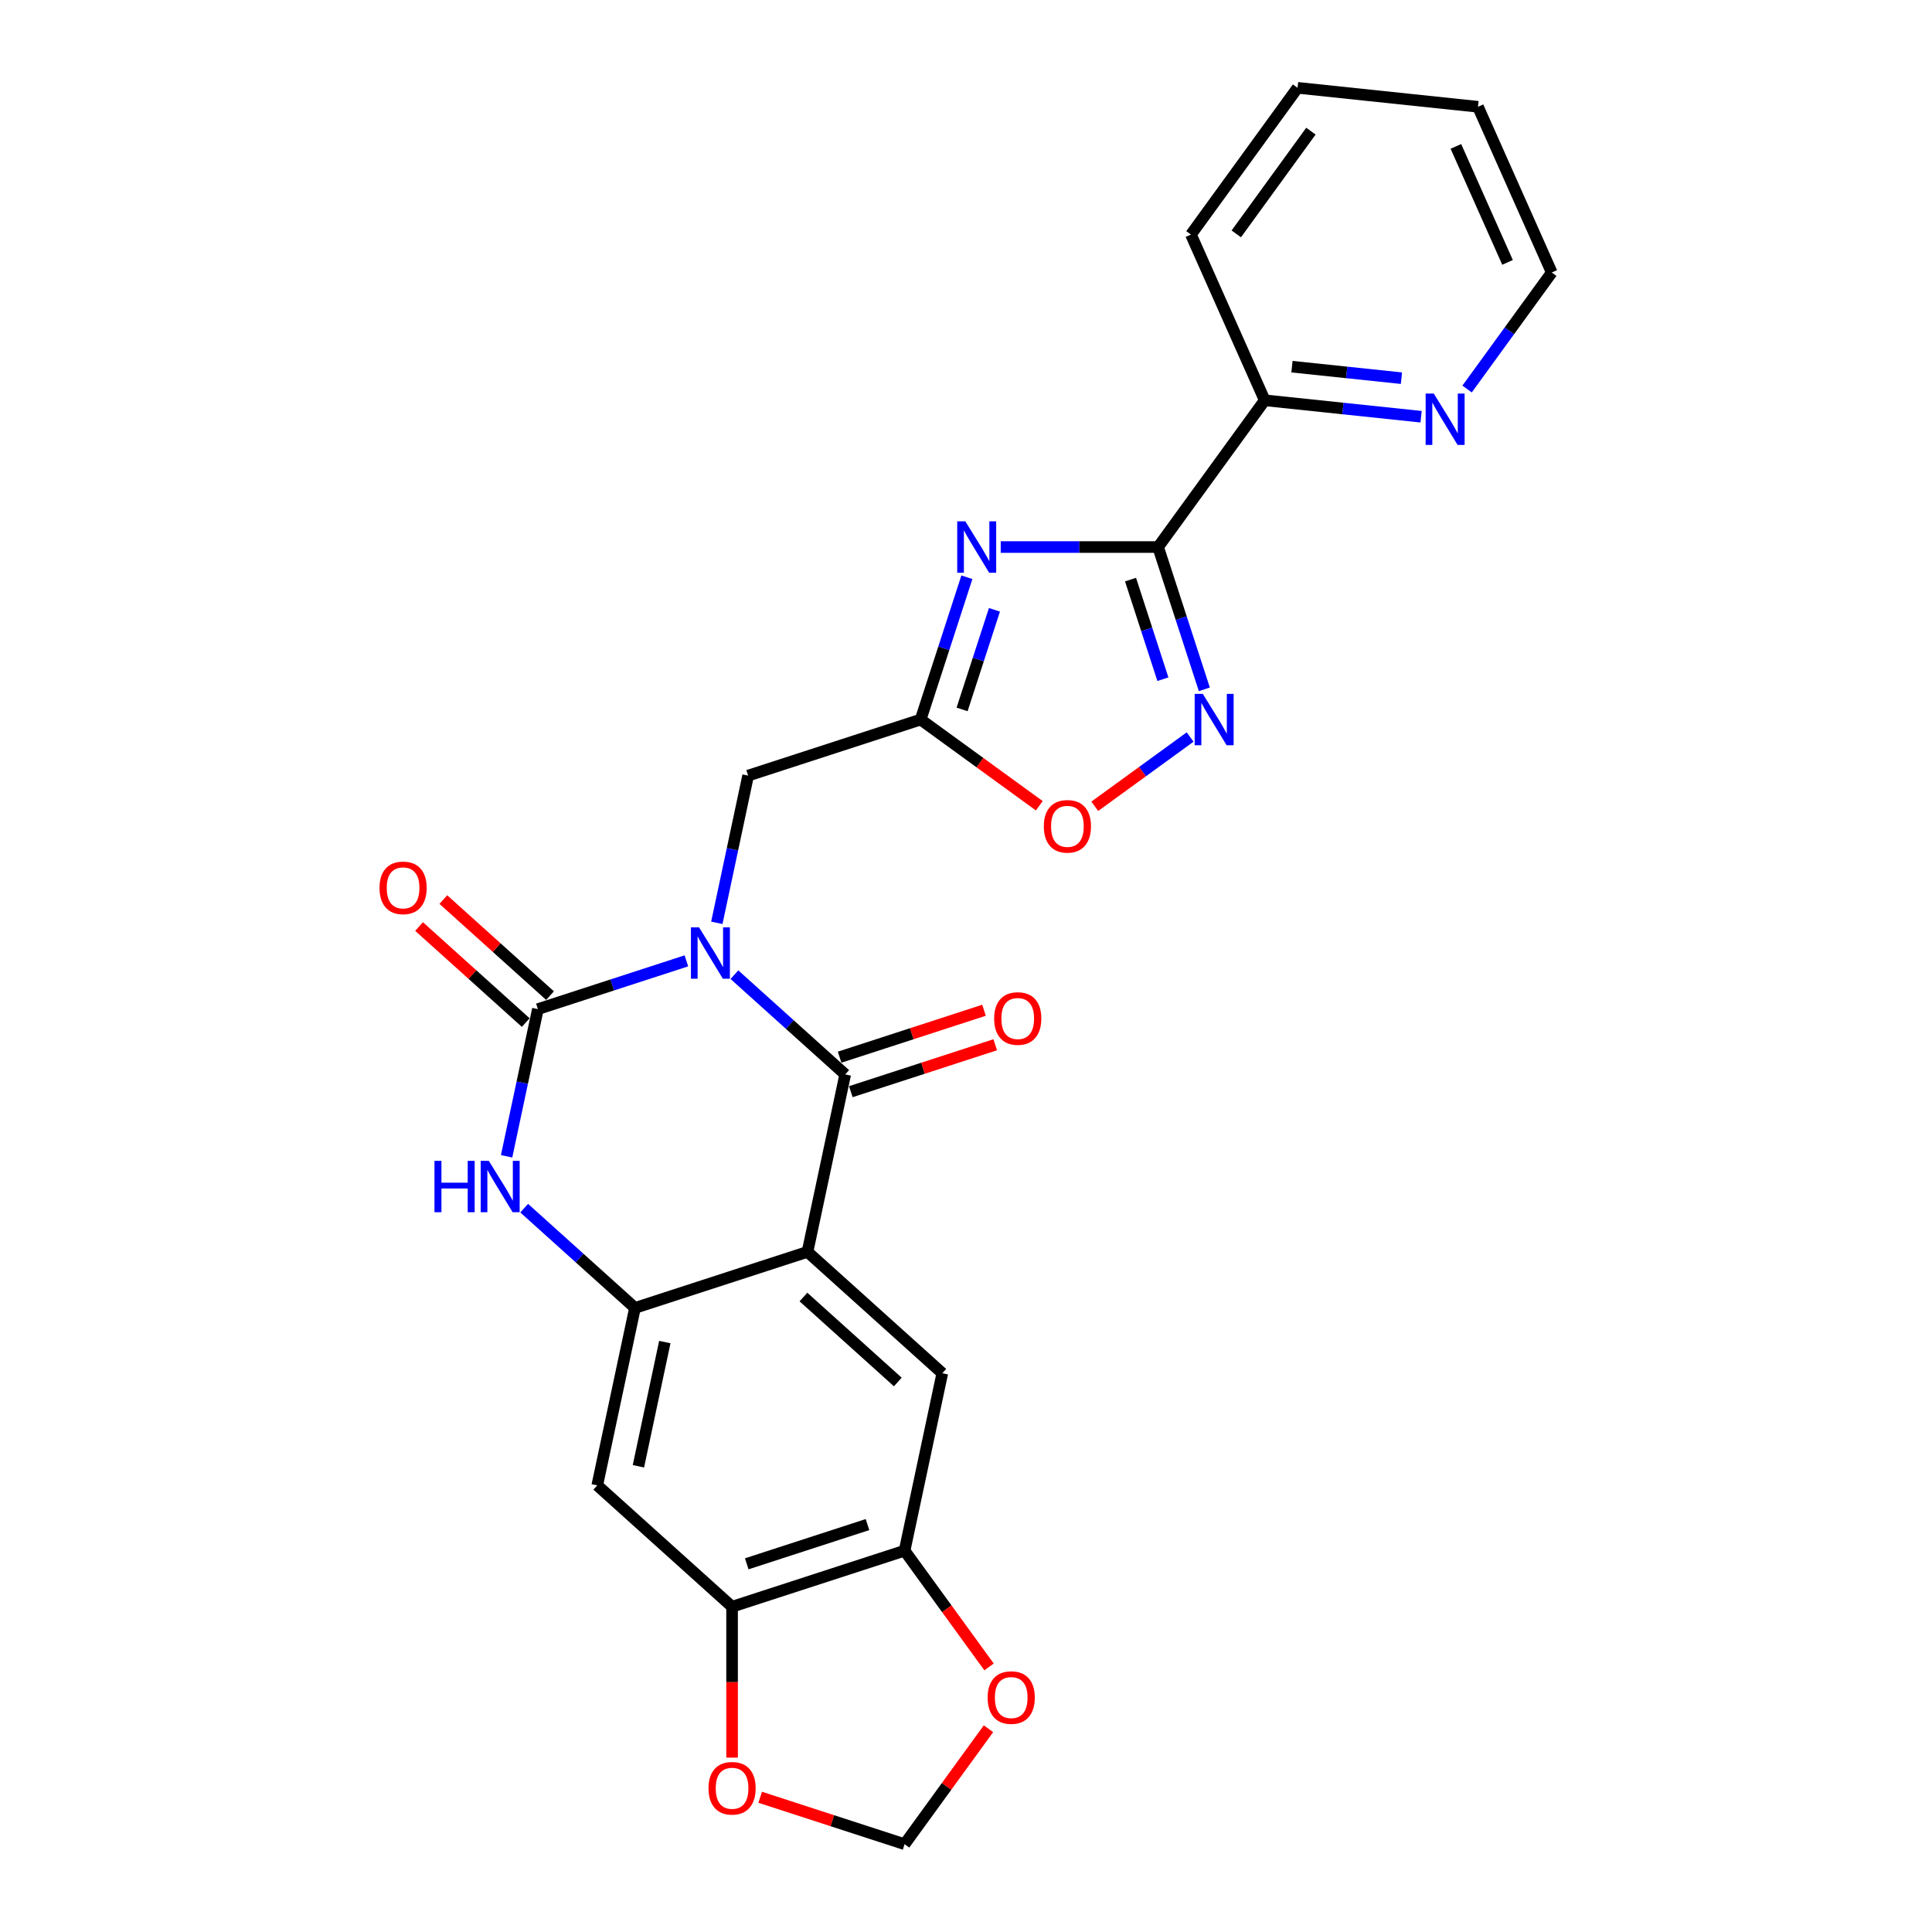 <?xml version='1.0' encoding='iso-8859-1'?>
<svg version='1.1' baseProfile='full'
              xmlns='http://www.w3.org/2000/svg'
                      xmlns:rdkit='http://www.rdkit.org/xml'
                      xmlns:xlink='http://www.w3.org/1999/xlink'
                  xml:space='preserve'
width='1000px' height='1000px' viewBox='0 0 1000 1000'>
<!-- END OF HEADER -->
<rect style='opacity:1.0;fill:#FFFFFF;stroke:none' width='1000' height='1000' x='0' y='0'> </rect>
<path class='bond-0' d='M 380.138,504.49 L 408.81,530.306' style='fill:none;fill-rule:evenodd;stroke:#0000FF;stroke-width:6px;stroke-linecap:butt;stroke-linejoin:miter;stroke-opacity:1' />
<path class='bond-0' d='M 408.81,530.306 L 437.482,556.122' style='fill:none;fill-rule:evenodd;stroke:#000000;stroke-width:6px;stroke-linecap:butt;stroke-linejoin:miter;stroke-opacity:1' />
<path class='bond-1' d='M 355.276,497.336 L 316.844,509.823' style='fill:none;fill-rule:evenodd;stroke:#0000FF;stroke-width:6px;stroke-linecap:butt;stroke-linejoin:miter;stroke-opacity:1' />
<path class='bond-1' d='M 316.844,509.823 L 278.411,522.311' style='fill:none;fill-rule:evenodd;stroke:#000000;stroke-width:6px;stroke-linecap:butt;stroke-linejoin:miter;stroke-opacity:1' />
<path class='bond-11' d='M 371.032,477.654 L 379.13,439.556' style='fill:none;fill-rule:evenodd;stroke:#0000FF;stroke-width:6px;stroke-linecap:butt;stroke-linejoin:miter;stroke-opacity:1' />
<path class='bond-11' d='M 379.13,439.556 L 387.228,401.457' style='fill:none;fill-rule:evenodd;stroke:#000000;stroke-width:6px;stroke-linecap:butt;stroke-linejoin:miter;stroke-opacity:1' />
<path class='bond-2' d='M 437.482,556.122 L 417.961,647.962' style='fill:none;fill-rule:evenodd;stroke:#000000;stroke-width:6px;stroke-linecap:butt;stroke-linejoin:miter;stroke-opacity:1' />
<path class='bond-17' d='M 440.383,565.052 L 477.755,552.909' style='fill:none;fill-rule:evenodd;stroke:#000000;stroke-width:6px;stroke-linecap:butt;stroke-linejoin:miter;stroke-opacity:1' />
<path class='bond-17' d='M 477.755,552.909 L 515.126,540.766' style='fill:none;fill-rule:evenodd;stroke:#FF0000;stroke-width:6px;stroke-linecap:butt;stroke-linejoin:miter;stroke-opacity:1' />
<path class='bond-17' d='M 434.58,547.193 L 471.952,535.05' style='fill:none;fill-rule:evenodd;stroke:#000000;stroke-width:6px;stroke-linecap:butt;stroke-linejoin:miter;stroke-opacity:1' />
<path class='bond-17' d='M 471.952,535.05 L 509.323,522.907' style='fill:none;fill-rule:evenodd;stroke:#FF0000;stroke-width:6px;stroke-linecap:butt;stroke-linejoin:miter;stroke-opacity:1' />
<path class='bond-6' d='M 278.411,522.311 L 270.313,560.409' style='fill:none;fill-rule:evenodd;stroke:#000000;stroke-width:6px;stroke-linecap:butt;stroke-linejoin:miter;stroke-opacity:1' />
<path class='bond-6' d='M 270.313,560.409 L 262.215,598.508' style='fill:none;fill-rule:evenodd;stroke:#0000FF;stroke-width:6px;stroke-linecap:butt;stroke-linejoin:miter;stroke-opacity:1' />
<path class='bond-16' d='M 284.694,515.333 L 257.083,490.472' style='fill:none;fill-rule:evenodd;stroke:#000000;stroke-width:6px;stroke-linecap:butt;stroke-linejoin:miter;stroke-opacity:1' />
<path class='bond-16' d='M 257.083,490.472 L 229.472,465.611' style='fill:none;fill-rule:evenodd;stroke:#FF0000;stroke-width:6px;stroke-linecap:butt;stroke-linejoin:miter;stroke-opacity:1' />
<path class='bond-16' d='M 272.129,529.288 L 244.518,504.427' style='fill:none;fill-rule:evenodd;stroke:#000000;stroke-width:6px;stroke-linecap:butt;stroke-linejoin:miter;stroke-opacity:1' />
<path class='bond-16' d='M 244.518,504.427 L 216.907,479.566' style='fill:none;fill-rule:evenodd;stroke:#FF0000;stroke-width:6px;stroke-linecap:butt;stroke-linejoin:miter;stroke-opacity:1' />
<path class='bond-9' d='M 417.961,647.962 L 487.736,710.787' style='fill:none;fill-rule:evenodd;stroke:#000000;stroke-width:6px;stroke-linecap:butt;stroke-linejoin:miter;stroke-opacity:1' />
<path class='bond-9' d='M 415.862,671.34 L 464.704,715.318' style='fill:none;fill-rule:evenodd;stroke:#000000;stroke-width:6px;stroke-linecap:butt;stroke-linejoin:miter;stroke-opacity:1' />
<path class='bond-26' d='M 417.961,647.962 L 328.665,676.975' style='fill:none;fill-rule:evenodd;stroke:#000000;stroke-width:6px;stroke-linecap:butt;stroke-linejoin:miter;stroke-opacity:1' />
<path class='bond-3' d='M 500.455,298.79 L 488.49,335.617' style='fill:none;fill-rule:evenodd;stroke:#0000FF;stroke-width:6px;stroke-linecap:butt;stroke-linejoin:miter;stroke-opacity:1' />
<path class='bond-3' d='M 488.49,335.617 L 476.524,372.443' style='fill:none;fill-rule:evenodd;stroke:#000000;stroke-width:6px;stroke-linecap:butt;stroke-linejoin:miter;stroke-opacity:1' />
<path class='bond-3' d='M 514.725,315.641 L 506.349,341.419' style='fill:none;fill-rule:evenodd;stroke:#0000FF;stroke-width:6px;stroke-linecap:butt;stroke-linejoin:miter;stroke-opacity:1' />
<path class='bond-3' d='M 506.349,341.419 L 497.973,367.198' style='fill:none;fill-rule:evenodd;stroke:#000000;stroke-width:6px;stroke-linecap:butt;stroke-linejoin:miter;stroke-opacity:1' />
<path class='bond-4' d='M 517.969,283.147 L 558.699,283.147' style='fill:none;fill-rule:evenodd;stroke:#0000FF;stroke-width:6px;stroke-linecap:butt;stroke-linejoin:miter;stroke-opacity:1' />
<path class='bond-4' d='M 558.699,283.147 L 599.429,283.147' style='fill:none;fill-rule:evenodd;stroke:#000000;stroke-width:6px;stroke-linecap:butt;stroke-linejoin:miter;stroke-opacity:1' />
<path class='bond-15' d='M 599.429,283.147 L 654.617,207.188' style='fill:none;fill-rule:evenodd;stroke:#000000;stroke-width:6px;stroke-linecap:butt;stroke-linejoin:miter;stroke-opacity:1' />
<path class='bond-27' d='M 599.429,283.147 L 611.395,319.974' style='fill:none;fill-rule:evenodd;stroke:#000000;stroke-width:6px;stroke-linecap:butt;stroke-linejoin:miter;stroke-opacity:1' />
<path class='bond-27' d='M 611.395,319.974 L 623.361,356.801' style='fill:none;fill-rule:evenodd;stroke:#0000FF;stroke-width:6px;stroke-linecap:butt;stroke-linejoin:miter;stroke-opacity:1' />
<path class='bond-27' d='M 585.16,299.998 L 593.536,325.777' style='fill:none;fill-rule:evenodd;stroke:#000000;stroke-width:6px;stroke-linecap:butt;stroke-linejoin:miter;stroke-opacity:1' />
<path class='bond-27' d='M 593.536,325.777 L 601.912,351.556' style='fill:none;fill-rule:evenodd;stroke:#0000FF;stroke-width:6px;stroke-linecap:butt;stroke-linejoin:miter;stroke-opacity:1' />
<path class='bond-5' d='M 328.665,676.975 L 299.993,651.159' style='fill:none;fill-rule:evenodd;stroke:#000000;stroke-width:6px;stroke-linecap:butt;stroke-linejoin:miter;stroke-opacity:1' />
<path class='bond-5' d='M 299.993,651.159 L 271.321,625.343' style='fill:none;fill-rule:evenodd;stroke:#0000FF;stroke-width:6px;stroke-linecap:butt;stroke-linejoin:miter;stroke-opacity:1' />
<path class='bond-12' d='M 328.665,676.975 L 309.144,768.815' style='fill:none;fill-rule:evenodd;stroke:#000000;stroke-width:6px;stroke-linecap:butt;stroke-linejoin:miter;stroke-opacity:1' />
<path class='bond-12' d='M 344.105,694.656 L 330.44,758.943' style='fill:none;fill-rule:evenodd;stroke:#000000;stroke-width:6px;stroke-linecap:butt;stroke-linejoin:miter;stroke-opacity:1' />
<path class='bond-7' d='M 616.012,381.475 L 591.332,399.406' style='fill:none;fill-rule:evenodd;stroke:#0000FF;stroke-width:6px;stroke-linecap:butt;stroke-linejoin:miter;stroke-opacity:1' />
<path class='bond-7' d='M 591.332,399.406 L 566.653,417.337' style='fill:none;fill-rule:evenodd;stroke:#FF0000;stroke-width:6px;stroke-linecap:butt;stroke-linejoin:miter;stroke-opacity:1' />
<path class='bond-8' d='M 476.524,372.443 L 387.228,401.457' style='fill:none;fill-rule:evenodd;stroke:#000000;stroke-width:6px;stroke-linecap:butt;stroke-linejoin:miter;stroke-opacity:1' />
<path class='bond-10' d='M 476.524,372.443 L 507.227,394.75' style='fill:none;fill-rule:evenodd;stroke:#000000;stroke-width:6px;stroke-linecap:butt;stroke-linejoin:miter;stroke-opacity:1' />
<path class='bond-10' d='M 507.227,394.75 L 537.93,417.058' style='fill:none;fill-rule:evenodd;stroke:#FF0000;stroke-width:6px;stroke-linecap:butt;stroke-linejoin:miter;stroke-opacity:1' />
<path class='bond-13' d='M 487.736,710.787 L 468.214,802.626' style='fill:none;fill-rule:evenodd;stroke:#000000;stroke-width:6px;stroke-linecap:butt;stroke-linejoin:miter;stroke-opacity:1' />
<path class='bond-14' d='M 309.144,768.815 L 378.919,831.64' style='fill:none;fill-rule:evenodd;stroke:#000000;stroke-width:6px;stroke-linecap:butt;stroke-linejoin:miter;stroke-opacity:1' />
<path class='bond-18' d='M 468.214,802.626 L 490.071,832.71' style='fill:none;fill-rule:evenodd;stroke:#000000;stroke-width:6px;stroke-linecap:butt;stroke-linejoin:miter;stroke-opacity:1' />
<path class='bond-18' d='M 490.071,832.71 L 511.928,862.793' style='fill:none;fill-rule:evenodd;stroke:#FF0000;stroke-width:6px;stroke-linecap:butt;stroke-linejoin:miter;stroke-opacity:1' />
<path class='bond-28' d='M 468.214,802.626 L 378.919,831.64' style='fill:none;fill-rule:evenodd;stroke:#000000;stroke-width:6px;stroke-linecap:butt;stroke-linejoin:miter;stroke-opacity:1' />
<path class='bond-28' d='M 449.017,789.119 L 386.51,809.429' style='fill:none;fill-rule:evenodd;stroke:#000000;stroke-width:6px;stroke-linecap:butt;stroke-linejoin:miter;stroke-opacity:1' />
<path class='bond-19' d='M 378.919,831.64 L 378.919,870.69' style='fill:none;fill-rule:evenodd;stroke:#000000;stroke-width:6px;stroke-linecap:butt;stroke-linejoin:miter;stroke-opacity:1' />
<path class='bond-19' d='M 378.919,870.69 L 378.919,909.739' style='fill:none;fill-rule:evenodd;stroke:#FF0000;stroke-width:6px;stroke-linecap:butt;stroke-linejoin:miter;stroke-opacity:1' />
<path class='bond-20' d='M 654.617,207.188 L 695.09,211.442' style='fill:none;fill-rule:evenodd;stroke:#000000;stroke-width:6px;stroke-linecap:butt;stroke-linejoin:miter;stroke-opacity:1' />
<path class='bond-20' d='M 695.09,211.442 L 735.563,215.696' style='fill:none;fill-rule:evenodd;stroke:#0000FF;stroke-width:6px;stroke-linecap:butt;stroke-linejoin:miter;stroke-opacity:1' />
<path class='bond-20' d='M 668.722,189.789 L 697.053,192.766' style='fill:none;fill-rule:evenodd;stroke:#000000;stroke-width:6px;stroke-linecap:butt;stroke-linejoin:miter;stroke-opacity:1' />
<path class='bond-20' d='M 697.053,192.766 L 725.384,195.744' style='fill:none;fill-rule:evenodd;stroke:#0000FF;stroke-width:6px;stroke-linecap:butt;stroke-linejoin:miter;stroke-opacity:1' />
<path class='bond-23' d='M 654.617,207.188 L 616.428,121.414' style='fill:none;fill-rule:evenodd;stroke:#000000;stroke-width:6px;stroke-linecap:butt;stroke-linejoin:miter;stroke-opacity:1' />
<path class='bond-21' d='M 511.628,894.792 L 489.921,924.668' style='fill:none;fill-rule:evenodd;stroke:#FF0000;stroke-width:6px;stroke-linecap:butt;stroke-linejoin:miter;stroke-opacity:1' />
<path class='bond-21' d='M 489.921,924.668 L 468.214,954.545' style='fill:none;fill-rule:evenodd;stroke:#000000;stroke-width:6px;stroke-linecap:butt;stroke-linejoin:miter;stroke-opacity:1' />
<path class='bond-29' d='M 393.472,930.26 L 430.843,942.403' style='fill:none;fill-rule:evenodd;stroke:#FF0000;stroke-width:6px;stroke-linecap:butt;stroke-linejoin:miter;stroke-opacity:1' />
<path class='bond-29' d='M 430.843,942.403 L 468.214,954.545' style='fill:none;fill-rule:evenodd;stroke:#000000;stroke-width:6px;stroke-linecap:butt;stroke-linejoin:miter;stroke-opacity:1' />
<path class='bond-22' d='M 759.359,201.36 L 781.27,171.201' style='fill:none;fill-rule:evenodd;stroke:#0000FF;stroke-width:6px;stroke-linecap:butt;stroke-linejoin:miter;stroke-opacity:1' />
<path class='bond-22' d='M 781.27,171.201 L 803.182,141.043' style='fill:none;fill-rule:evenodd;stroke:#000000;stroke-width:6px;stroke-linecap:butt;stroke-linejoin:miter;stroke-opacity:1' />
<path class='bond-30' d='M 803.182,141.043 L 764.993,55.269' style='fill:none;fill-rule:evenodd;stroke:#000000;stroke-width:6px;stroke-linecap:butt;stroke-linejoin:miter;stroke-opacity:1' />
<path class='bond-30' d='M 780.298,135.814 L 753.566,75.773' style='fill:none;fill-rule:evenodd;stroke:#000000;stroke-width:6px;stroke-linecap:butt;stroke-linejoin:miter;stroke-opacity:1' />
<path class='bond-25' d='M 616.428,121.414 L 671.616,45.455' style='fill:none;fill-rule:evenodd;stroke:#000000;stroke-width:6px;stroke-linecap:butt;stroke-linejoin:miter;stroke-opacity:1' />
<path class='bond-25' d='M 639.898,121.058 L 678.53,67.886' style='fill:none;fill-rule:evenodd;stroke:#000000;stroke-width:6px;stroke-linecap:butt;stroke-linejoin:miter;stroke-opacity:1' />
<path class='bond-24' d='M 764.993,55.269 L 671.616,45.455' style='fill:none;fill-rule:evenodd;stroke:#000000;stroke-width:6px;stroke-linecap:butt;stroke-linejoin:miter;stroke-opacity:1' />
<path  class='atom-0' d='M 361.83 480.002
L 370.543 494.085
Q 371.406 495.475, 372.796 497.991
Q 374.186 500.507, 374.261 500.658
L 374.261 480.002
L 377.791 480.002
L 377.791 506.592
L 374.148 506.592
L 364.796 491.193
Q 363.707 489.391, 362.543 487.325
Q 361.416 485.26, 361.078 484.621
L 361.078 506.592
L 357.623 506.592
L 357.623 480.002
L 361.83 480.002
' fill='#0000FF'/>
<path  class='atom-4' d='M 499.66 269.852
L 508.373 283.936
Q 509.237 285.326, 510.627 287.842
Q 512.016 290.358, 512.092 290.509
L 512.092 269.852
L 515.622 269.852
L 515.622 296.442
L 511.979 296.442
L 502.627 281.044
Q 501.538 279.242, 500.374 277.176
Q 499.247 275.11, 498.909 274.472
L 498.909 296.442
L 495.454 296.442
L 495.454 269.852
L 499.66 269.852
' fill='#0000FF'/>
<path  class='atom-7' d='M 224.883 600.855
L 228.488 600.855
L 228.488 612.16
L 242.084 612.16
L 242.084 600.855
L 245.689 600.855
L 245.689 627.445
L 242.084 627.445
L 242.084 615.164
L 228.488 615.164
L 228.488 627.445
L 224.883 627.445
L 224.883 600.855
' fill='#0000FF'/>
<path  class='atom-7' d='M 253.013 600.855
L 261.726 614.939
Q 262.59 616.328, 263.979 618.845
Q 265.369 621.361, 265.444 621.511
L 265.444 600.855
L 268.974 600.855
L 268.974 627.445
L 265.331 627.445
L 255.98 612.047
Q 254.89 610.244, 253.726 608.179
Q 252.6 606.113, 252.262 605.474
L 252.262 627.445
L 248.806 627.445
L 248.806 600.855
L 253.013 600.855
' fill='#0000FF'/>
<path  class='atom-8' d='M 622.565 359.148
L 631.279 373.232
Q 632.142 374.622, 633.532 377.138
Q 634.922 379.654, 634.997 379.804
L 634.997 359.148
L 638.527 359.148
L 638.527 385.738
L 634.884 385.738
L 625.532 370.34
Q 624.443 368.537, 623.279 366.472
Q 622.152 364.406, 621.814 363.768
L 621.814 385.738
L 618.359 385.738
L 618.359 359.148
L 622.565 359.148
' fill='#0000FF'/>
<path  class='atom-11' d='M 540.278 427.706
Q 540.278 421.322, 543.432 417.754
Q 546.587 414.186, 552.484 414.186
Q 558.38 414.186, 561.535 417.754
Q 564.689 421.322, 564.689 427.706
Q 564.689 434.166, 561.497 437.846
Q 558.305 441.489, 552.484 441.489
Q 546.625 441.489, 543.432 437.846
Q 540.278 434.203, 540.278 427.706
M 552.484 438.485
Q 556.54 438.485, 558.718 435.781
Q 560.934 433.039, 560.934 427.706
Q 560.934 422.486, 558.718 419.857
Q 556.54 417.19, 552.484 417.19
Q 548.427 417.19, 546.212 419.819
Q 544.033 422.448, 544.033 427.706
Q 544.033 433.077, 546.212 435.781
Q 548.427 438.485, 552.484 438.485
' fill='#FF0000'/>
<path  class='atom-17' d='M 196.431 459.56
Q 196.431 453.176, 199.585 449.608
Q 202.74 446.04, 208.637 446.04
Q 214.533 446.04, 217.688 449.608
Q 220.842 453.176, 220.842 459.56
Q 220.842 466.02, 217.65 469.701
Q 214.458 473.343, 208.637 473.343
Q 202.778 473.343, 199.585 469.701
Q 196.431 466.058, 196.431 459.56
M 208.637 470.339
Q 212.693 470.339, 214.871 467.635
Q 217.087 464.893, 217.087 459.56
Q 217.087 454.34, 214.871 451.711
Q 212.693 449.044, 208.637 449.044
Q 204.58 449.044, 202.365 451.673
Q 200.186 454.302, 200.186 459.56
Q 200.186 464.931, 202.365 467.635
Q 204.58 470.339, 208.637 470.339
' fill='#FF0000'/>
<path  class='atom-18' d='M 514.572 527.183
Q 514.572 520.799, 517.727 517.231
Q 520.881 513.663, 526.778 513.663
Q 532.674 513.663, 535.829 517.231
Q 538.983 520.799, 538.983 527.183
Q 538.983 533.643, 535.791 537.323
Q 532.599 540.966, 526.778 540.966
Q 520.919 540.966, 517.727 537.323
Q 514.572 533.681, 514.572 527.183
M 526.778 537.962
Q 530.834 537.962, 533.012 535.258
Q 535.228 532.516, 535.228 527.183
Q 535.228 521.963, 533.012 519.334
Q 530.834 516.667, 526.778 516.667
Q 522.722 516.667, 520.506 519.296
Q 518.327 521.925, 518.327 527.183
Q 518.327 532.554, 520.506 535.258
Q 522.722 537.962, 526.778 537.962
' fill='#FF0000'/>
<path  class='atom-19' d='M 511.196 878.661
Q 511.196 872.276, 514.351 868.709
Q 517.506 865.141, 523.402 865.141
Q 529.299 865.141, 532.453 868.709
Q 535.608 872.276, 535.608 878.661
Q 535.608 885.121, 532.416 888.801
Q 529.224 892.444, 523.402 892.444
Q 517.543 892.444, 514.351 888.801
Q 511.196 885.158, 511.196 878.661
M 523.402 889.44
Q 527.458 889.44, 529.637 886.736
Q 531.852 883.994, 531.852 878.661
Q 531.852 873.441, 529.637 870.812
Q 527.458 868.145, 523.402 868.145
Q 519.346 868.145, 517.13 870.774
Q 514.952 873.403, 514.952 878.661
Q 514.952 884.032, 517.13 886.736
Q 519.346 889.44, 523.402 889.44
' fill='#FF0000'/>
<path  class='atom-20' d='M 366.713 925.607
Q 366.713 919.222, 369.868 915.654
Q 373.022 912.086, 378.919 912.086
Q 384.815 912.086, 387.97 915.654
Q 391.124 919.222, 391.124 925.607
Q 391.124 932.066, 387.932 935.747
Q 384.74 939.39, 378.919 939.39
Q 373.06 939.39, 369.868 935.747
Q 366.713 932.104, 366.713 925.607
M 378.919 936.385
Q 382.975 936.385, 385.153 933.681
Q 387.369 930.94, 387.369 925.607
Q 387.369 920.386, 385.153 917.757
Q 382.975 915.091, 378.919 915.091
Q 374.863 915.091, 372.647 917.72
Q 370.468 920.349, 370.468 925.607
Q 370.468 930.977, 372.647 933.681
Q 374.863 936.385, 378.919 936.385
' fill='#FF0000'/>
<path  class='atom-21' d='M 742.116 203.707
L 750.829 217.791
Q 751.693 219.181, 753.083 221.697
Q 754.472 224.213, 754.547 224.363
L 754.547 203.707
L 758.078 203.707
L 758.078 230.297
L 754.435 230.297
L 745.083 214.899
Q 743.994 213.096, 742.83 211.031
Q 741.703 208.965, 741.365 208.327
L 741.365 230.297
L 737.91 230.297
L 737.91 203.707
L 742.116 203.707
' fill='#0000FF'/>
</svg>
